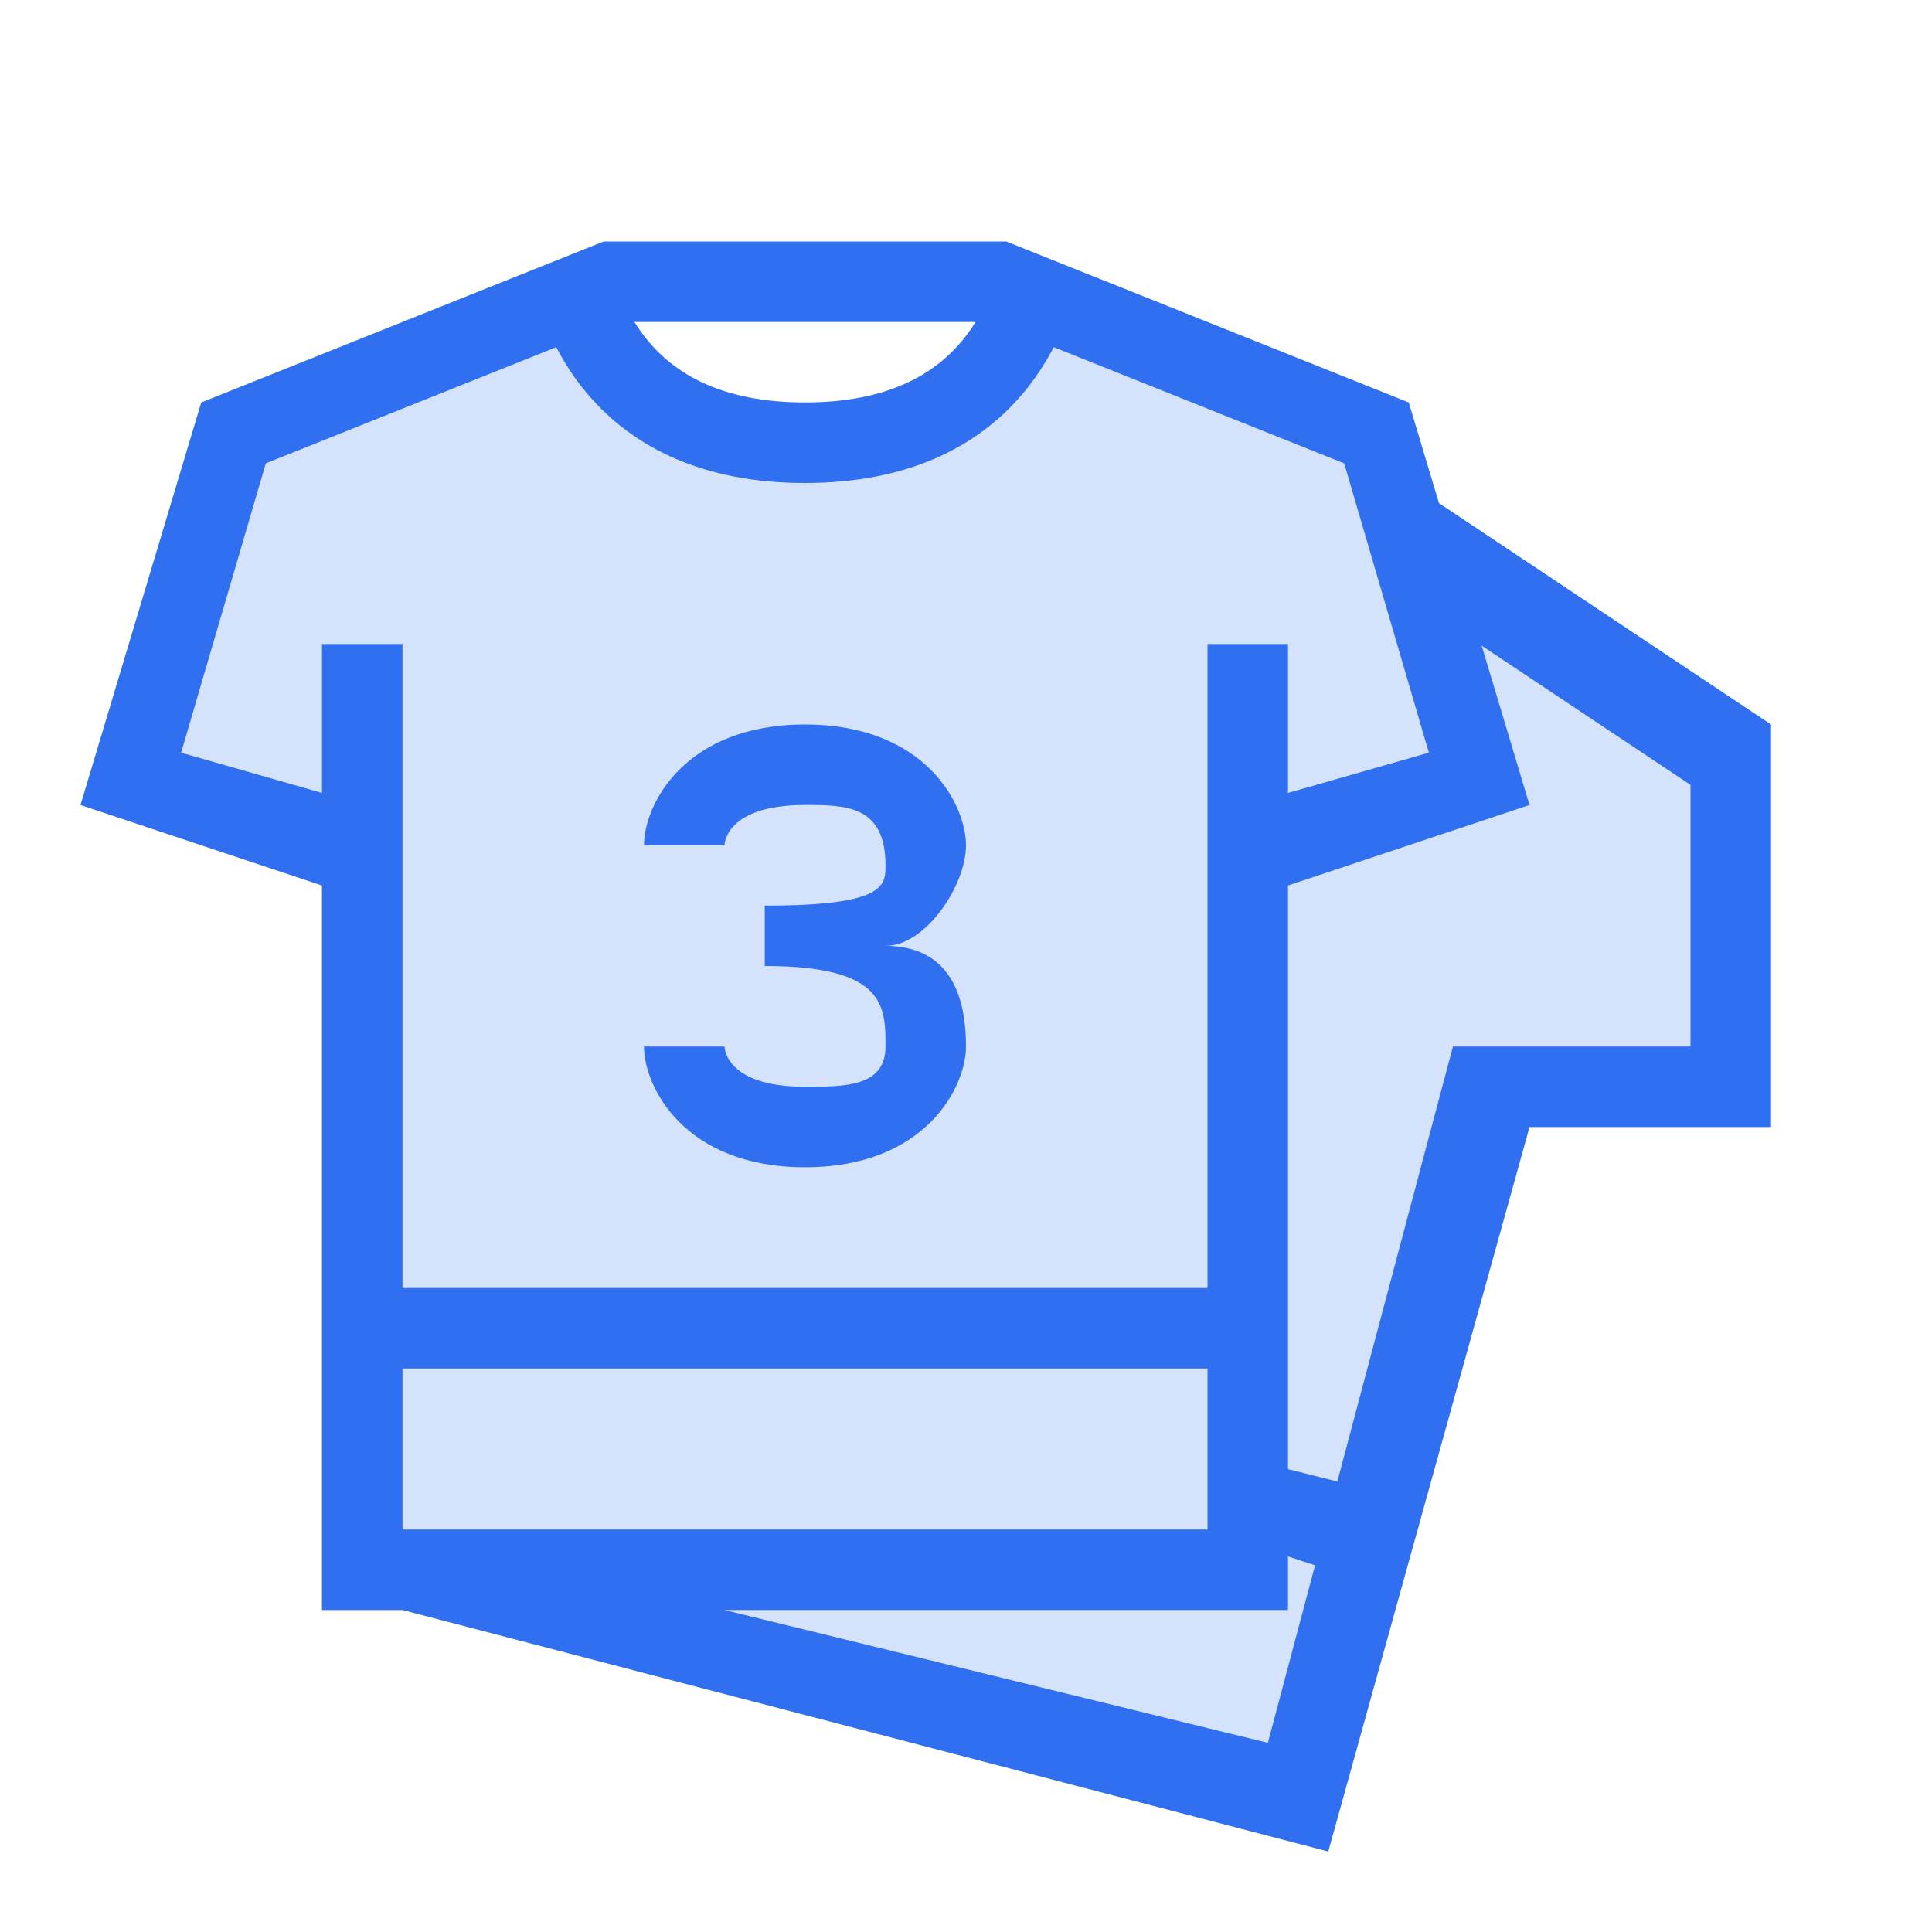 <svg width="48" height="48" viewBox="0 0 48 48" fill="none" xmlns="http://www.w3.org/2000/svg">
<path opacity="0.2" d="M5 10L2 20L8 22V40H10.004L33 46L38 28H44V18L35.75 12.498L35 10L25 6C24.666 7.332 24 10 20 10C16 10 15.334 7.332 15 6L5 10Z" fill="#3070F0"/>
<path fill-rule="evenodd" clip-rule="evenodd" d="M35 10L35.75 12.5L44 18V28H38L33 46L10 40H8V22L2 20L5 10L15 6H25L35 10ZM32 38.668V40H18L31.5 43.3L32.672 38.89L32 38.668ZM20 10C22.388 10 23.588 9.05 24.238 8H15.762C16.412 9.05 17.612 10 20 10ZM10 34V38H30V34H10ZM30 32V16H32V19.7L35.5 18.7L33.396 11.512L26.18 8.626C25.976 9.014 25.722 9.414 25.398 9.794C24.26 11.134 22.504 12 20 12C17.496 12 15.74 11.134 14.602 9.794C14.278 9.416 14.022 9.016 13.82 8.626L6.604 11.512L4.5 18.7L8 19.7V16H10V32H30ZM36.098 26H42V19.5L36.812 16.042L38 20L32 22V36.5L33.226 36.808L36.098 26ZM16 21C16 20 17 18 20 18C23 18 24 20 24 21C24 22 23 23.5 22 23.5C23 23.5 24 24 24 26C24 27 23 29 20 29C17 29 16 27 16 26H18C18 26 18 27 20 27C21 27 22 27 22 26C22 25 22 24 19 24V22.5C22 22.5 22 22 22 21.5C22 20 21 20 20 20C18 20 18 21 18 21H16Z" fill="#3070F0"/>
</svg>

